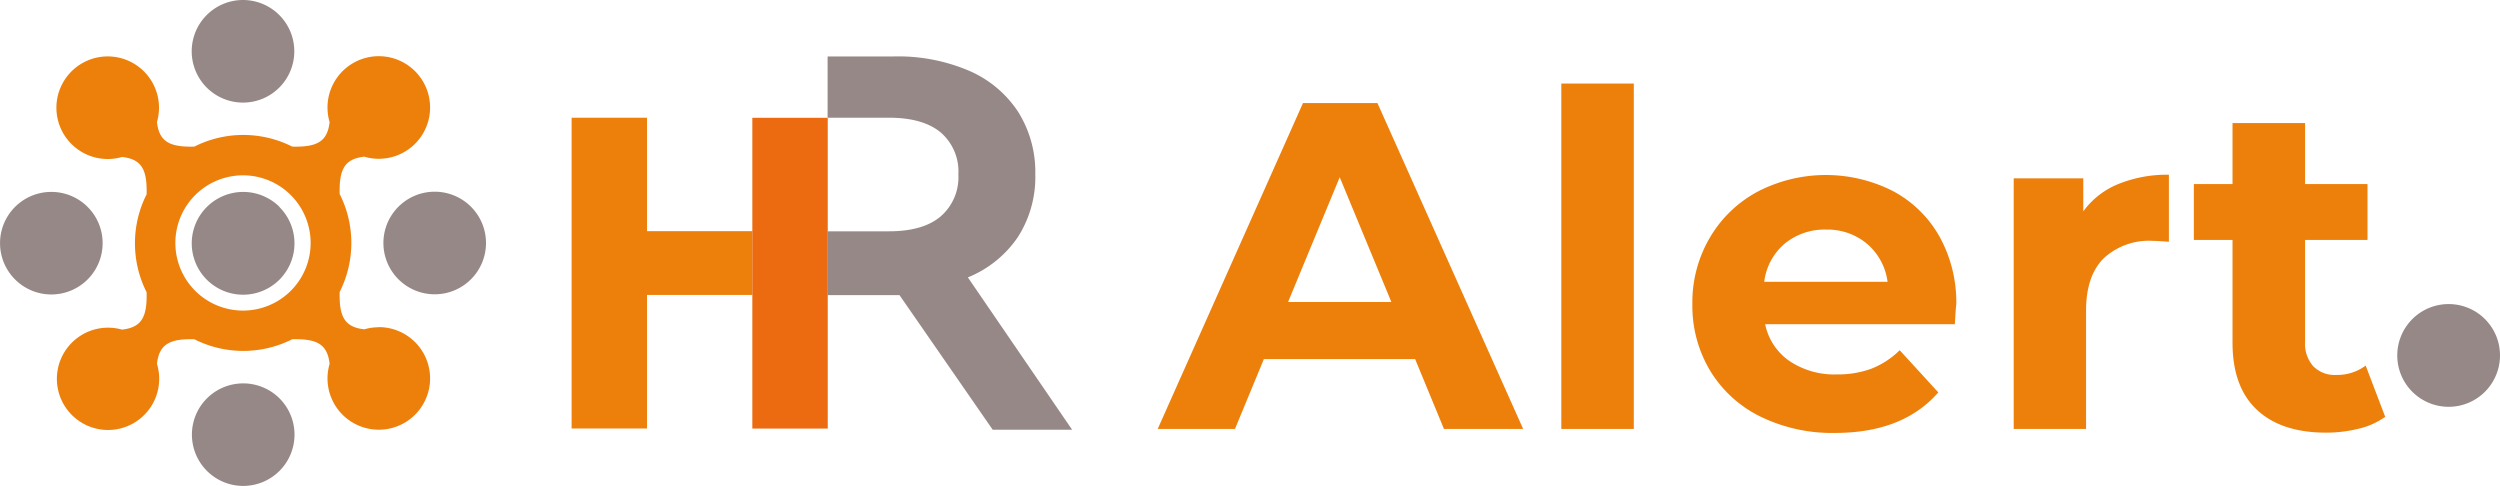 <svg xmlns="http://www.w3.org/2000/svg" viewBox="0 0 350.41 68.12"><defs><style>.cls-1{fill:#ed7f0b;}.cls-2,.cls-3{fill:#968887;}.cls-2{fill-rule:evenodd;}.cls-4{fill:#ec6b10;}</style></defs><g id="Calque_2" data-name="Calque 2"><g id="logo-base"><g id="Alert"><g id="alert-2" data-name="alert"><path class="cls-1" d="M198.35,50.33h-21.2l-4.05,9.79H162.27l20.36-45.67h10.44l20.42,45.67h-11.1Zm-3.33-8-7.24-17.49-7.24,17.49Z"/><path class="cls-1" d="M218.84,11.71H229V60.12H218.84Z"/><path class="cls-1" d="M274,45.44H247.41a8.29,8.29,0,0,0,3.39,5.15,11.28,11.28,0,0,0,6.66,1.89,13.53,13.53,0,0,0,4.86-.81,11.86,11.86,0,0,0,3.95-2.58L271.68,55q-4.95,5.68-14.48,5.68a22.87,22.87,0,0,1-10.51-2.32,16.93,16.93,0,0,1-7-6.42,17.64,17.64,0,0,1-2.48-9.33,17.85,17.85,0,0,1,2.45-9.3,17.11,17.11,0,0,1,6.72-6.46,20.77,20.77,0,0,1,18.88-.1,16.19,16.19,0,0,1,6.56,6.36,19,19,0,0,1,2.38,9.63C274.16,42.83,274.1,43.74,274,45.44ZM250.15,34.15a8.36,8.36,0,0,0-2.87,5.35h17.29a8.42,8.42,0,0,0-2.87-5.32,8.62,8.62,0,0,0-5.74-2A8.8,8.8,0,0,0,250.15,34.15Z"/><path class="cls-1" d="M296.9,25.8A18.23,18.23,0,0,1,304,24.49v9.4c-1.13-.09-1.89-.13-2.28-.13a9.32,9.32,0,0,0-6.85,2.44c-1.65,1.64-2.48,4.08-2.48,7.35V60.12H282.25V25H292v4.63A11.29,11.29,0,0,1,296.9,25.8Z"/><path class="cls-1" d="M334.32,58.42a10.35,10.35,0,0,1-3.69,1.66,18.64,18.64,0,0,1-4.6.56q-6.27,0-9.69-3.2t-3.42-9.39V33.63H307.5V25.8h5.42V17.25h10.17V25.8h8.75v7.83h-8.75V47.92a4.73,4.73,0,0,0,1.15,3.42,4.2,4.2,0,0,0,3.23,1.21,6.58,6.58,0,0,0,4.11-1.31Z"/></g><path class="cls-2" d="M343.21,42.62a7.2,7.2,0,1,0,7.2,7.2,7.19,7.19,0,0,0-7.2-7.2Z"/></g><g id="rosase"><path class="cls-2" d="M39.15,29A7.2,7.2,0,1,1,29,29a7.22,7.22,0,0,1,10.18,0Z"/><path class="cls-2" d="M68.12,34.06a7.19,7.19,0,1,1-7.19-7.19,7.19,7.19,0,0,1,7.19,7.19Z"/><path class="cls-2" d="M34.06,0a7.19,7.19,0,1,0,7.19,7.19A7.19,7.19,0,0,0,34.06,0Z"/><path class="cls-2" d="M29,55.84a7.19,7.19,0,1,0,10.18,0,7.21,7.21,0,0,0-10.18,0Z"/><path class="cls-2" d="M12.28,29A7.19,7.19,0,1,1,2.11,29a7.2,7.2,0,0,1,10.17,0Z"/><path class="cls-1" d="M53.06,45.87a7.24,7.24,0,0,0-2,.29c-2.72-.31-3.54-1.71-3.45-5.24a15.21,15.21,0,0,0,0-13.72c-.09-3.52.72-4.93,3.44-5.24a7.19,7.19,0,1,0-4.85-4.85c-.31,2.72-1.72,3.53-5.24,3.44a15.21,15.21,0,0,0-13.72,0c-3.52.09-4.93-.72-5.24-3.44A7.19,7.19,0,1,0,17.11,22c2.72.31,3.53,1.72,3.44,5.24a15.21,15.21,0,0,0,0,13.72c.09,3.53-.73,4.93-3.45,5.24A7.17,7.17,0,1,0,22,51c.31-2.72,1.72-3.54,5.24-3.45a15.21,15.21,0,0,0,13.72,0c3.53-.09,4.93.73,5.24,3.45a7.19,7.19,0,1,0,6.9-5.15Zm-25.7-5.11a9.48,9.48,0,1,1,13.4,0A9.48,9.48,0,0,1,27.36,40.76Z"/></g><g id="HR"><path class="cls-3" d="M150.27,60.23,135.66,38.88a15.47,15.47,0,0,0,7-5.64,15.54,15.54,0,0,0,2.45-8.78,15.83,15.83,0,0,0-2.42-8.81,15.59,15.59,0,0,0-6.88-5.74,25.35,25.35,0,0,0-10.54-2H116V16.5h8.61c3.17,0,5.59.69,7.24,2.06a7.24,7.24,0,0,1,2.48,5.9,7.26,7.26,0,0,1-2.48,5.87c-1.65,1.4-4.07,2.09-7.24,2.09H116v8.95h10.08l13.06,18.86Z"/><polygon class="cls-1" points="90.69 32.4 90.69 16.5 80.12 16.5 80.12 60.06 90.69 60.06 90.69 41.34 105.46 41.34 105.46 32.4 90.69 32.4"/><rect class="cls-4" x="105.46" y="16.5" width="10.57" height="43.56" transform="translate(221.48 76.57) rotate(-180)"/></g></g></g></svg>